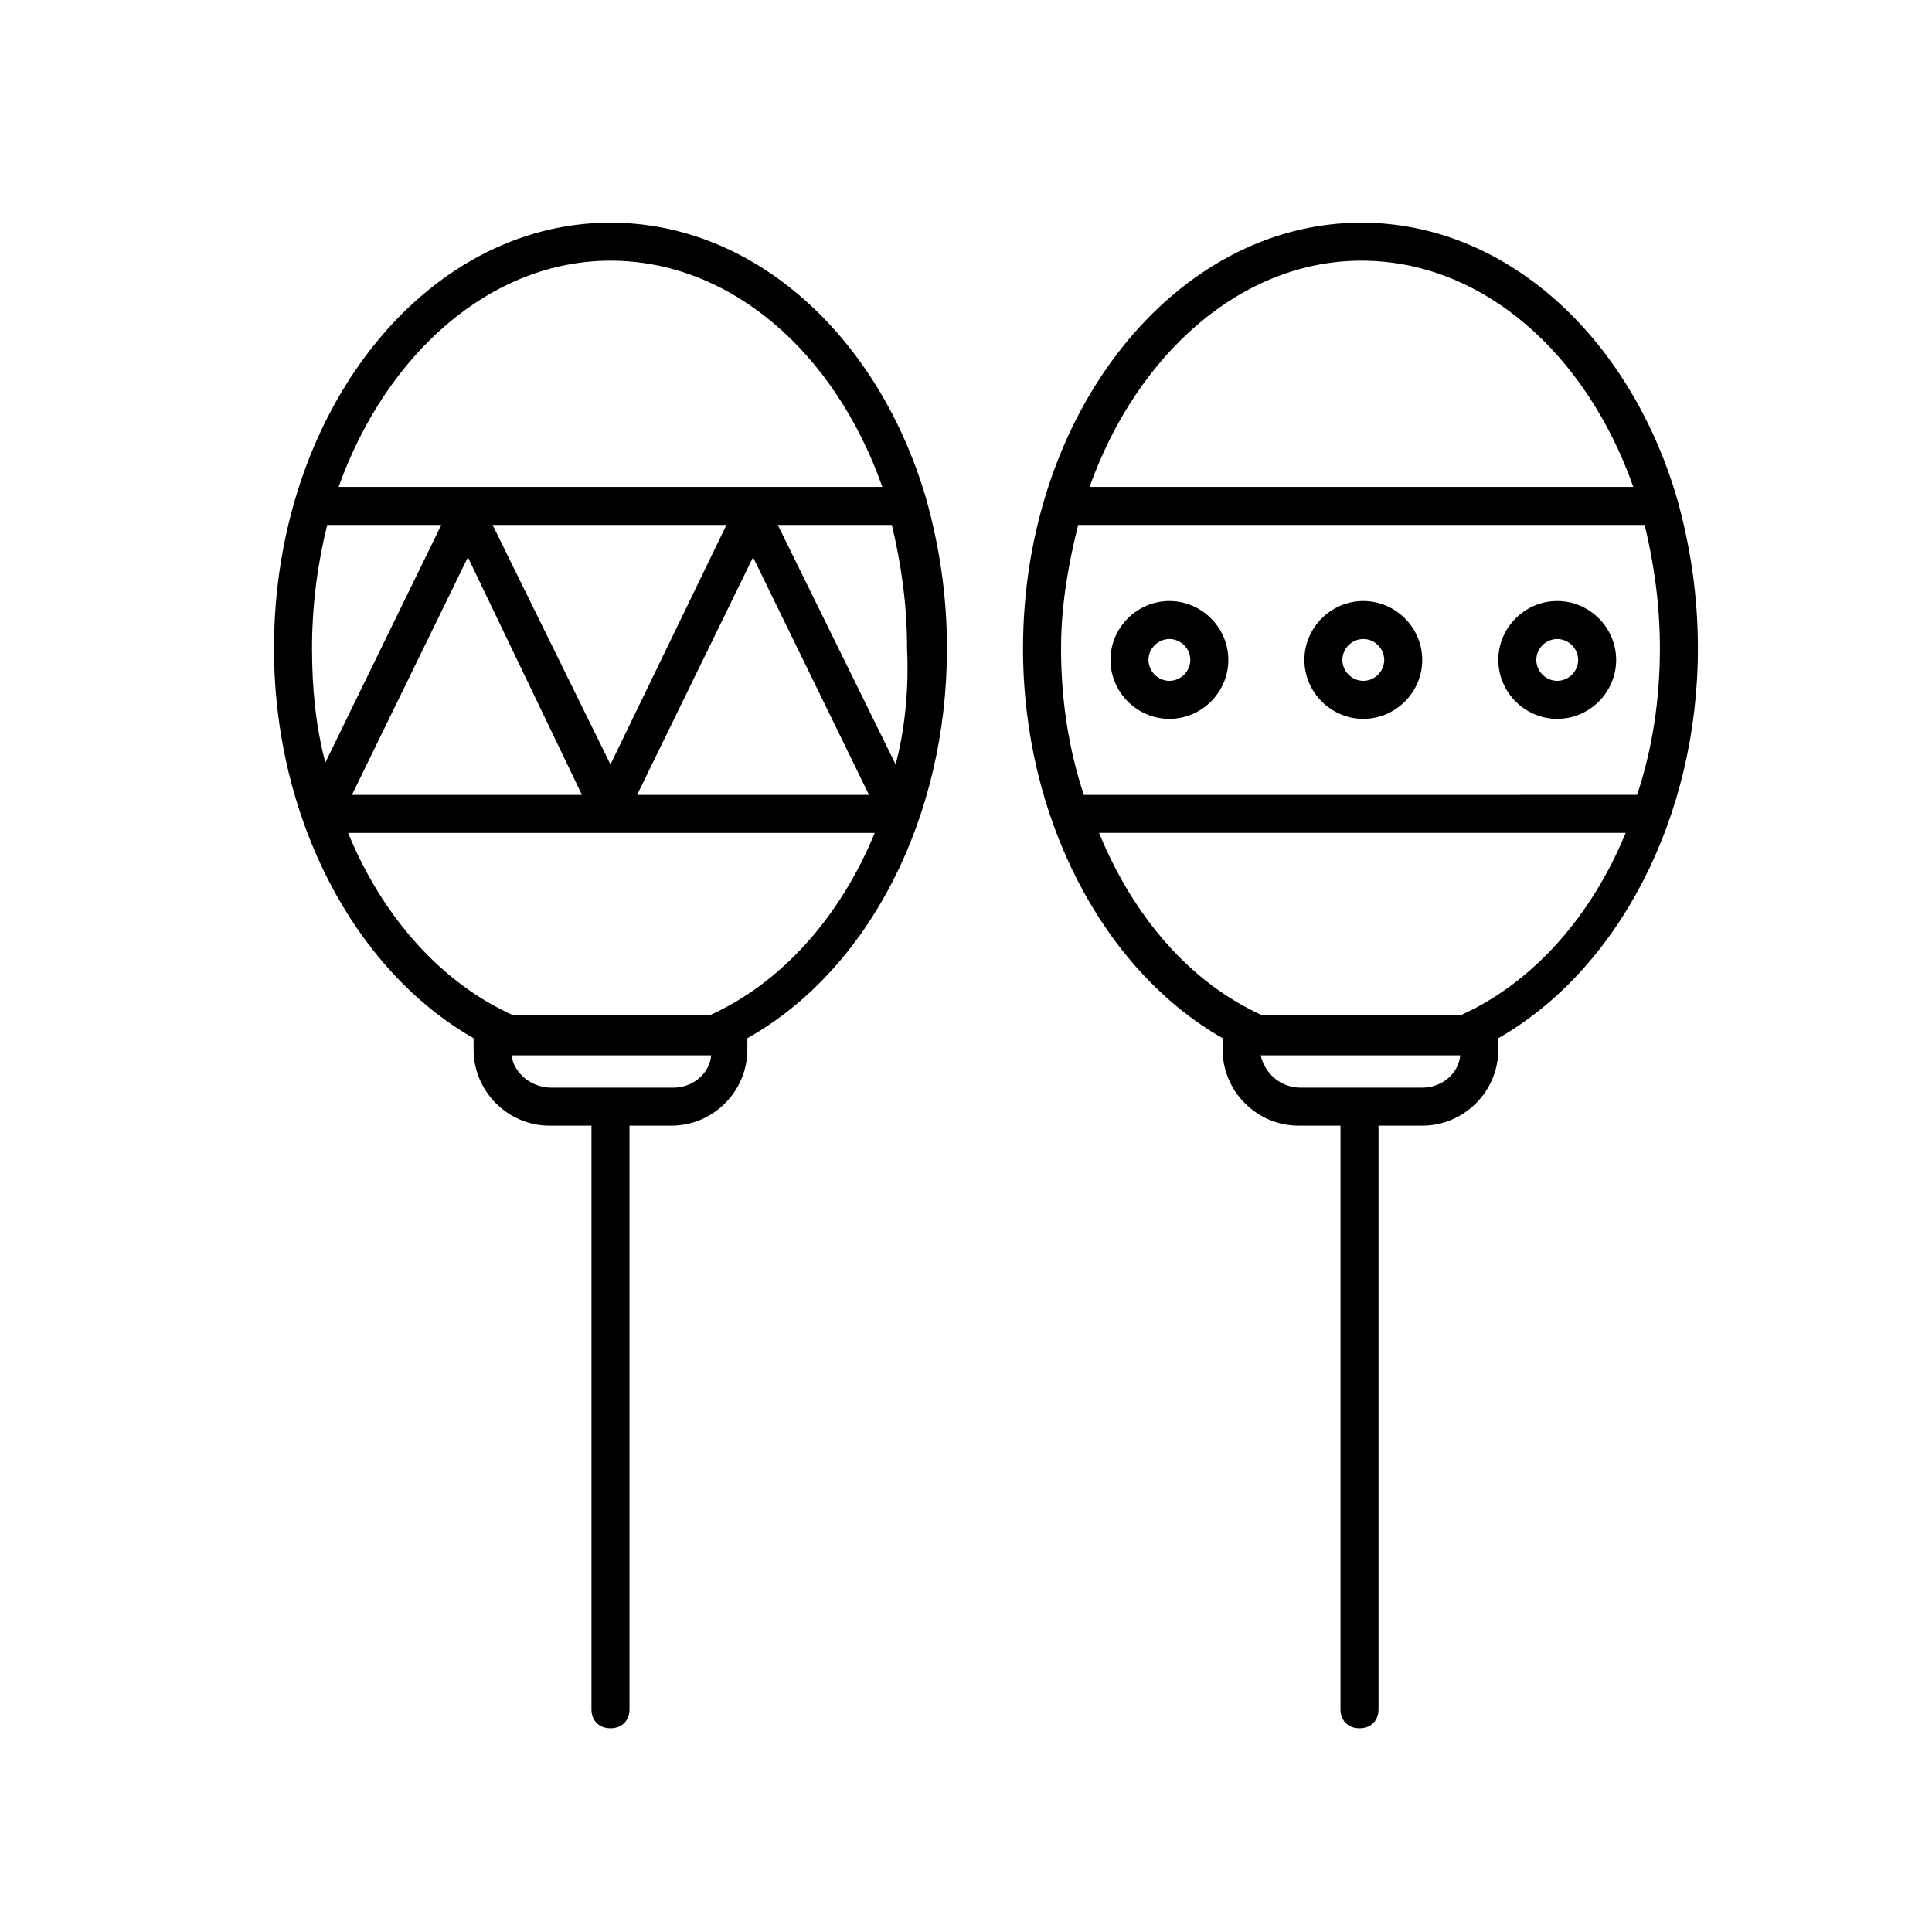 <?xml version="1.0" encoding="UTF-8"?>
<!-- The Best Svg Icon site in the world: iconSvg.co, Visit us! https://iconsvg.co -->
<svg fill="#000000" width="800px" height="800px" version="1.1" viewBox="144 144 512 512" xmlns="http://www.w3.org/2000/svg">
 <g>
  <path d="m588.42 276.06c-12.594-42.824-45.344-73.051-83.633-73.051-49.371-0.004-89.676 50.379-89.676 112.85 0 44.84 21.16 85.145 52.898 103.28v3.023c0 11.082 9.07 20.152 20.152 20.152h11.082v154.67c0 3.023 2.016 5.039 5.039 5.039 3.023 0 5.039-2.016 5.039-5.039v-154.67h11.59c11.082 0 20.152-9.07 20.152-20.152v-3.023c31.738-18.137 52.898-58.441 52.898-103.28 0-14.109-2.016-27.207-5.543-39.801zm-158.7 7.051h150.14c2.519 10.578 4.031 21.16 4.031 32.746 0 13.602-2.016 26.703-6.047 38.793l-146.61 0.004c-4.031-12.09-6.047-25.191-6.047-38.793 0-11.59 2.016-22.672 4.535-32.75zm48.367 140.56h52.898c-0.504 5.039-5.039 8.566-10.078 8.566h-32.242c-5.539 0-9.57-4.031-10.578-8.566zm-42.824-58.945h139.55c-9.07 22.168-24.688 39.801-43.832 48.367h-52.395c-19.145-8.566-34.262-26.199-43.328-48.367zm141.57-91.691h-144.09c12.594-35.266 40.305-59.953 72.043-59.953 31.742 0 59.453 24.184 72.047 59.953z"/>
  <path d="m572.3 318.89c0-8.566-7.055-15.617-15.617-15.617-8.566-0.004-15.617 7.051-15.617 15.617 0 8.566 7.055 15.617 15.617 15.617s15.617-7.055 15.617-15.617zm-10.074 0c0 3.023-2.519 5.543-5.543 5.543-3.023-0.004-5.543-2.523-5.543-5.543 0-3.023 2.519-5.543 5.543-5.543 3.023 0 5.543 2.519 5.543 5.543z"/>
  <path d="m520.91 318.89c0-8.566-7.055-15.617-15.617-15.617-8.566 0-15.617 7.055-15.617 15.617 0 8.566 7.055 15.617 15.617 15.617s15.617-7.055 15.617-15.617zm-10.078 0c0 3.023-2.519 5.543-5.543 5.543-3.023 0-5.543-2.519-5.543-5.543 0-3.023 2.519-5.543 5.543-5.543 3.023 0 5.543 2.519 5.543 5.543z"/>
  <path d="m469.52 318.89c0-8.566-7.055-15.617-15.617-15.617-8.566 0-15.617 7.055-15.617 15.617s7.051 15.617 15.617 15.617 15.617-7.055 15.617-15.617zm-10.074 0c0 3.023-2.519 5.543-5.543 5.543s-5.543-2.519-5.543-5.543c0-3.023 2.519-5.543 5.543-5.543s5.543 2.519 5.543 5.543z"/>
  <path d="m216.61 315.86c0 44.84 21.16 85.145 52.898 103.28v3.023c0 11.082 9.07 20.152 20.152 20.152h11.082v154.67c0 3.023 2.016 5.039 5.039 5.039 3.023 0 5.039-2.016 5.039-5.039v-154.67h11.082c11.082 0 20.152-9.07 20.152-20.152v-3.023c32.246-18.137 52.902-58.441 52.902-103.28 0-14.105-2.016-27.207-5.543-39.801-12.594-42.824-45.344-73.051-83.633-73.051-49.371-0.004-89.172 50.379-89.172 112.85zm14.105-32.75h30.23l-30.73 62.977c-2.519-9.574-3.527-19.648-3.527-30.23-0.004-11.586 1.508-22.668 4.027-32.746zm150.64 63.48-31.234-63.48h30.23c2.519 10.578 4.031 21.16 4.031 32.746 0.496 10.582-0.512 21.164-3.027 30.734zm-7.055 8.062h-61.465l30.73-62.977zm-68.52-8.062-31.234-63.48h61.969zm-7.555 8.062h-60.961l30.73-62.977zm79.602-81.617h-144.09c12.594-35.266 40.305-59.953 72.043-59.953 31.742 0 59.449 24.184 72.047 59.953zm-98.242 150.64h52.898c-0.504 5.039-5.039 8.566-10.078 8.566h-32.242c-5.543 0-10.074-4.031-10.578-8.566zm-43.328-58.945h139.55c-9.07 22.168-24.688 39.801-43.832 48.367h-51.891c-19.148-8.566-34.766-26.199-43.832-48.367z"/>
 </g>
</svg>